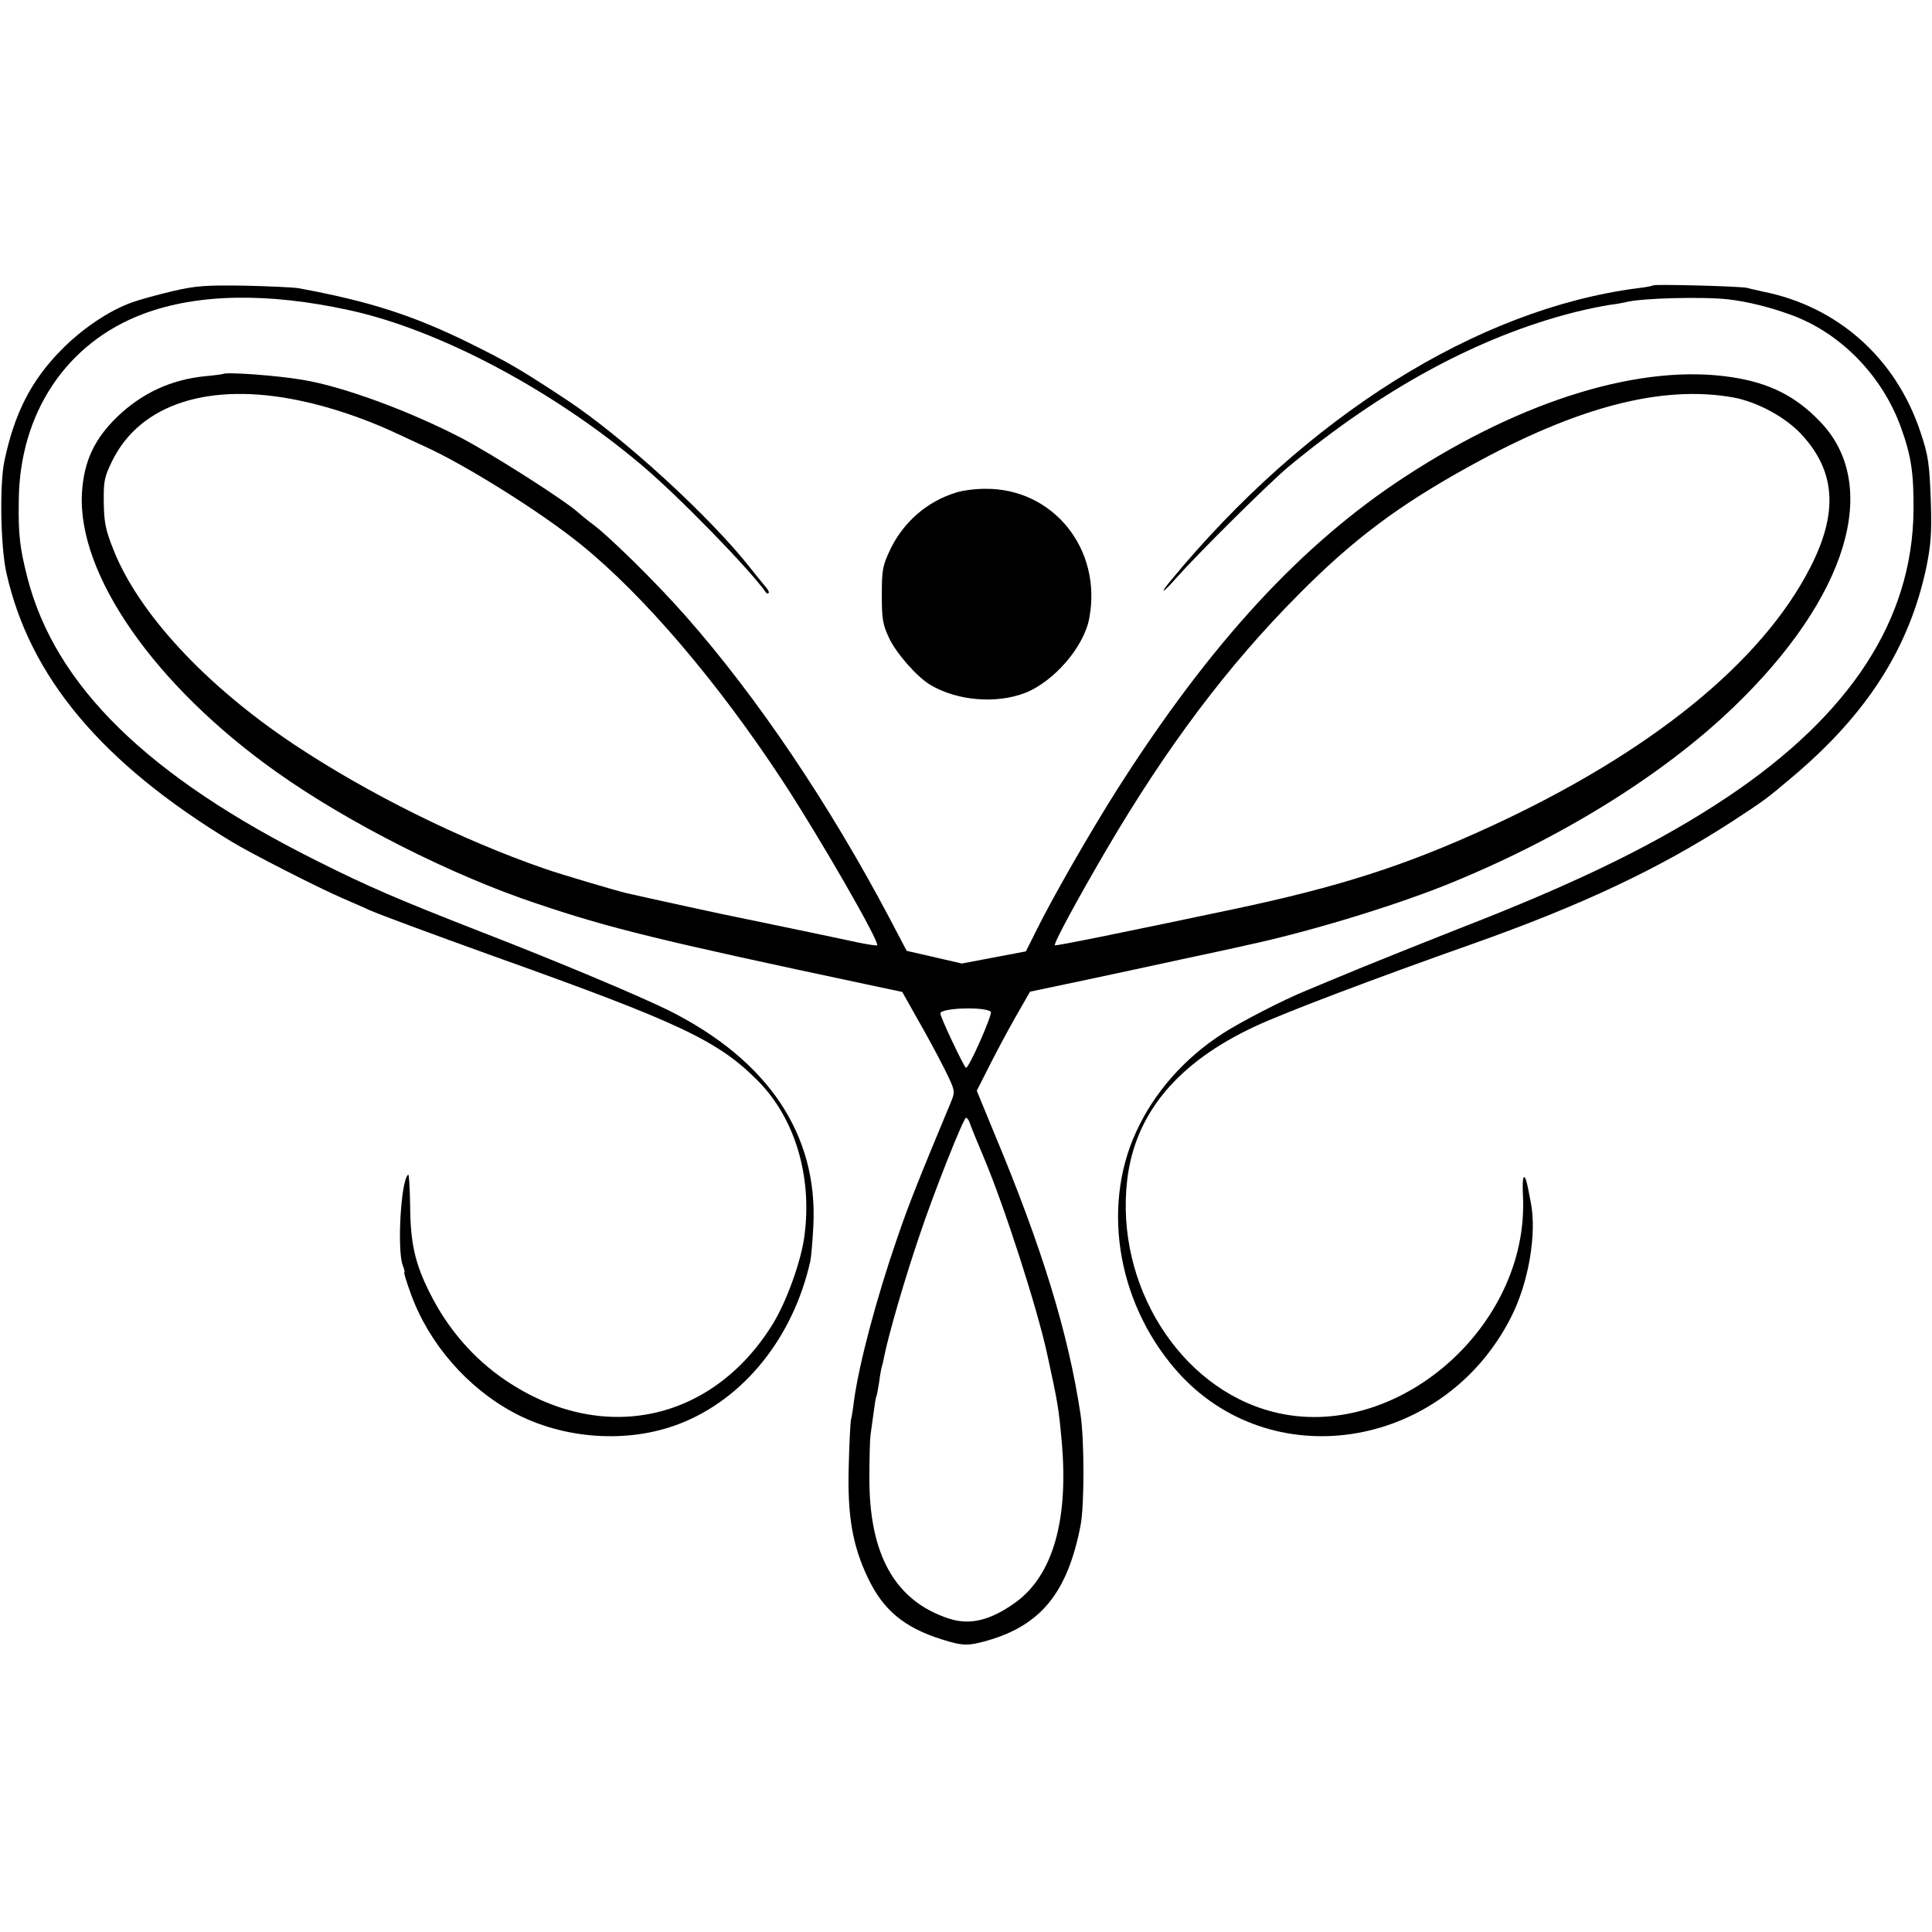 <?xml version="1.0" standalone="no"?>
<!DOCTYPE svg PUBLIC "-//W3C//DTD SVG 20010904//EN"
 "http://www.w3.org/TR/2001/REC-SVG-20010904/DTD/svg10.dtd">
<svg version="1.0" xmlns="http://www.w3.org/2000/svg"
 width="700pt" height="700pt" viewBox="0 0 700 700"
 preserveAspectRatio="xMidYMid meet">
<g transform="translate(0,700) scale(0.1,-0.1)"
fill="#000000" stroke="none">
<path d="M625 5945 c-55 -13 -120 -31 -145 -40 -85 -30 -184 -97 -260 -175
-108 -110 -168 -229 -204 -400 -18 -84 -14 -311 7 -405 84 -377 345 -689 817
-975 69 -42 314 -167 400 -204 36 -16 79 -34 95 -42 46 -20 219 -84 455 -169
672 -240 811 -305 956 -451 133 -134 197 -344 169 -559 -11 -91 -65 -241 -115
-322 -220 -356 -621 -440 -970 -203 -115 78 -209 187 -273 316 -54 107 -70
181 -71 316 -1 64 -4 114 -7 112 -26 -16 -41 -270 -20 -328 6 -14 8 -26 6 -26
-3 0 8 -35 24 -79 65 -179 204 -339 372 -429 180 -97 414 -113 600 -41 234 90
413 313 475 590 3 13 8 71 11 129 16 330 -164 599 -524 779 -105 52 -409 180
-686 287 -289 113 -402 161 -587 254 -615 307 -950 635 -1051 1028 -27 107
-33 154 -31 277 2 318 173 574 452 678 195 73 449 78 746 13 322 -70 732 -286
1055 -558 134 -112 396 -381 456 -467 2 -2 5 -2 8 1 3 2 -3 13 -13 24 -9 11
-32 39 -51 63 -145 186 -464 478 -669 613 -167 110 -206 133 -347 203 -206
102 -368 154 -625 201 -19 3 -107 7 -195 9 -138 2 -174 0 -260 -20z"/>
<path d="M5989 5966 c-2 -2 -26 -7 -54 -10 -582 -75 -1203 -464 -1696 -1063
-41 -50 -24 -41 22 12 77 87 334 342 404 401 343 285 693 475 1041 563 43 11
99 22 124 26 25 3 52 8 60 10 53 15 284 21 375 10 67 -8 148 -28 219 -54 182
-64 336 -221 404 -411 37 -103 46 -164 45 -300 -4 -394 -227 -738 -673 -1037
-252 -168 -537 -308 -975 -478 -104 -41 -262 -104 -350 -140 -88 -36 -178 -74
-200 -83 -82 -33 -241 -115 -304 -156 -140 -90 -250 -215 -315 -358 -129 -281
-62 -640 163 -882 345 -367 958 -259 1196 212 64 125 94 305 71 417 -3 17 -8
40 -10 52 -13 62 -22 47 -18 -31 23 -476 -465 -896 -907 -781 -337 87 -571
460 -527 839 28 242 183 427 465 558 107 50 435 174 786 298 398 141 677 273
940 443 125 82 122 80 224 166 269 228 420 467 481 758 16 78 19 124 16 228
-5 146 -9 174 -38 260 -89 268 -301 456 -573 509 -16 4 -41 9 -55 13 -27 6
-335 14 -341 9z"/>
<path d="M808 5645 c-2 -1 -31 -5 -64 -8 -122 -12 -228 -60 -318 -146 -84 -81
-122 -162 -129 -276 -18 -295 263 -699 706 -1013 258 -183 633 -373 942 -476
264 -89 443 -133 1192 -292 l132 -28 54 -96 c30 -52 74 -133 97 -179 41 -82
41 -85 27 -120 -120 -288 -155 -376 -196 -496 -76 -220 -138 -454 -157 -591
-3 -27 -8 -58 -11 -69 -2 -11 -6 -87 -8 -170 -5 -178 14 -285 69 -401 56 -118
132 -181 269 -224 76 -24 94 -24 165 -4 194 56 290 174 337 417 14 71 14 309
0 402 -44 294 -140 606 -311 1015 l-65 158 42 83 c23 46 66 127 96 180 l55 96
176 37 c98 21 184 39 192 41 8 2 92 20 185 40 94 20 197 42 230 50 217 46 518
137 715 215 411 164 790 397 1050 647 415 398 538 806 313 1037 -88 91 -181
138 -316 159 -325 51 -755 -79 -1183 -358 -377 -245 -708 -604 -1046 -1135
-96 -151 -236 -395 -293 -511 l-38 -76 -116 -22 -116 -22 -100 23 -100 23 -63
120 c-218 412 -477 797 -736 1091 -106 121 -290 302 -347 341 -13 10 -33 26
-44 36 -47 43 -310 211 -425 271 -189 98 -431 187 -575 210 -94 16 -278 29
-287 21z m276 -96 c108 -22 232 -64 335 -111 36 -17 91 -42 121 -56 151 -69
422 -239 565 -355 226 -183 494 -496 729 -854 134 -204 355 -588 344 -598 -2
-2 -35 3 -73 11 -144 31 -411 86 -435 91 -19 3 -326 70 -400 87 -38 9 -241 69
-295 88 -302 104 -643 273 -910 451 -320 213 -565 477 -655 708 -28 70 -33 98
-34 169 -1 77 2 92 31 151 102 206 351 286 677 218z m5196 11 c87 -16 191 -72
249 -136 122 -133 131 -282 31 -478 -176 -346 -582 -675 -1165 -943 -305 -140
-542 -216 -925 -297 -417 -88 -645 -134 -648 -131 -6 5 82 167 183 340 222
379 444 674 700 931 197 199 362 323 620 465 389 215 696 295 955 249z m-2690
-2226 c7 -8 -79 -204 -90 -203 -6 0 -96 190 -93 198 6 20 165 24 183 5z m-77
-401 c3 -10 26 -67 52 -128 75 -178 194 -547 230 -715 37 -170 41 -191 52
-315 25 -281 -32 -481 -165 -579 -92 -67 -168 -86 -245 -60 -195 64 -289 233
-287 514 0 69 2 136 4 150 2 14 7 50 11 80 4 30 8 57 10 60 2 3 6 26 10 50 3
25 8 53 11 62 3 9 6 25 8 35 16 79 73 277 128 438 51 153 159 425 168 425 4 0
10 -8 13 -17z"/>
<path d="M3463 5215 c-104 -32 -189 -106 -237 -205 -28 -59 -31 -74 -31 -165
0 -87 3 -107 26 -156 26 -56 102 -142 149 -170 97 -58 238 -70 343 -30 106 41
216 169 234 273 46 250 -132 469 -377 467 -36 0 -84 -6 -107 -14z"/>
</g>
</svg>
